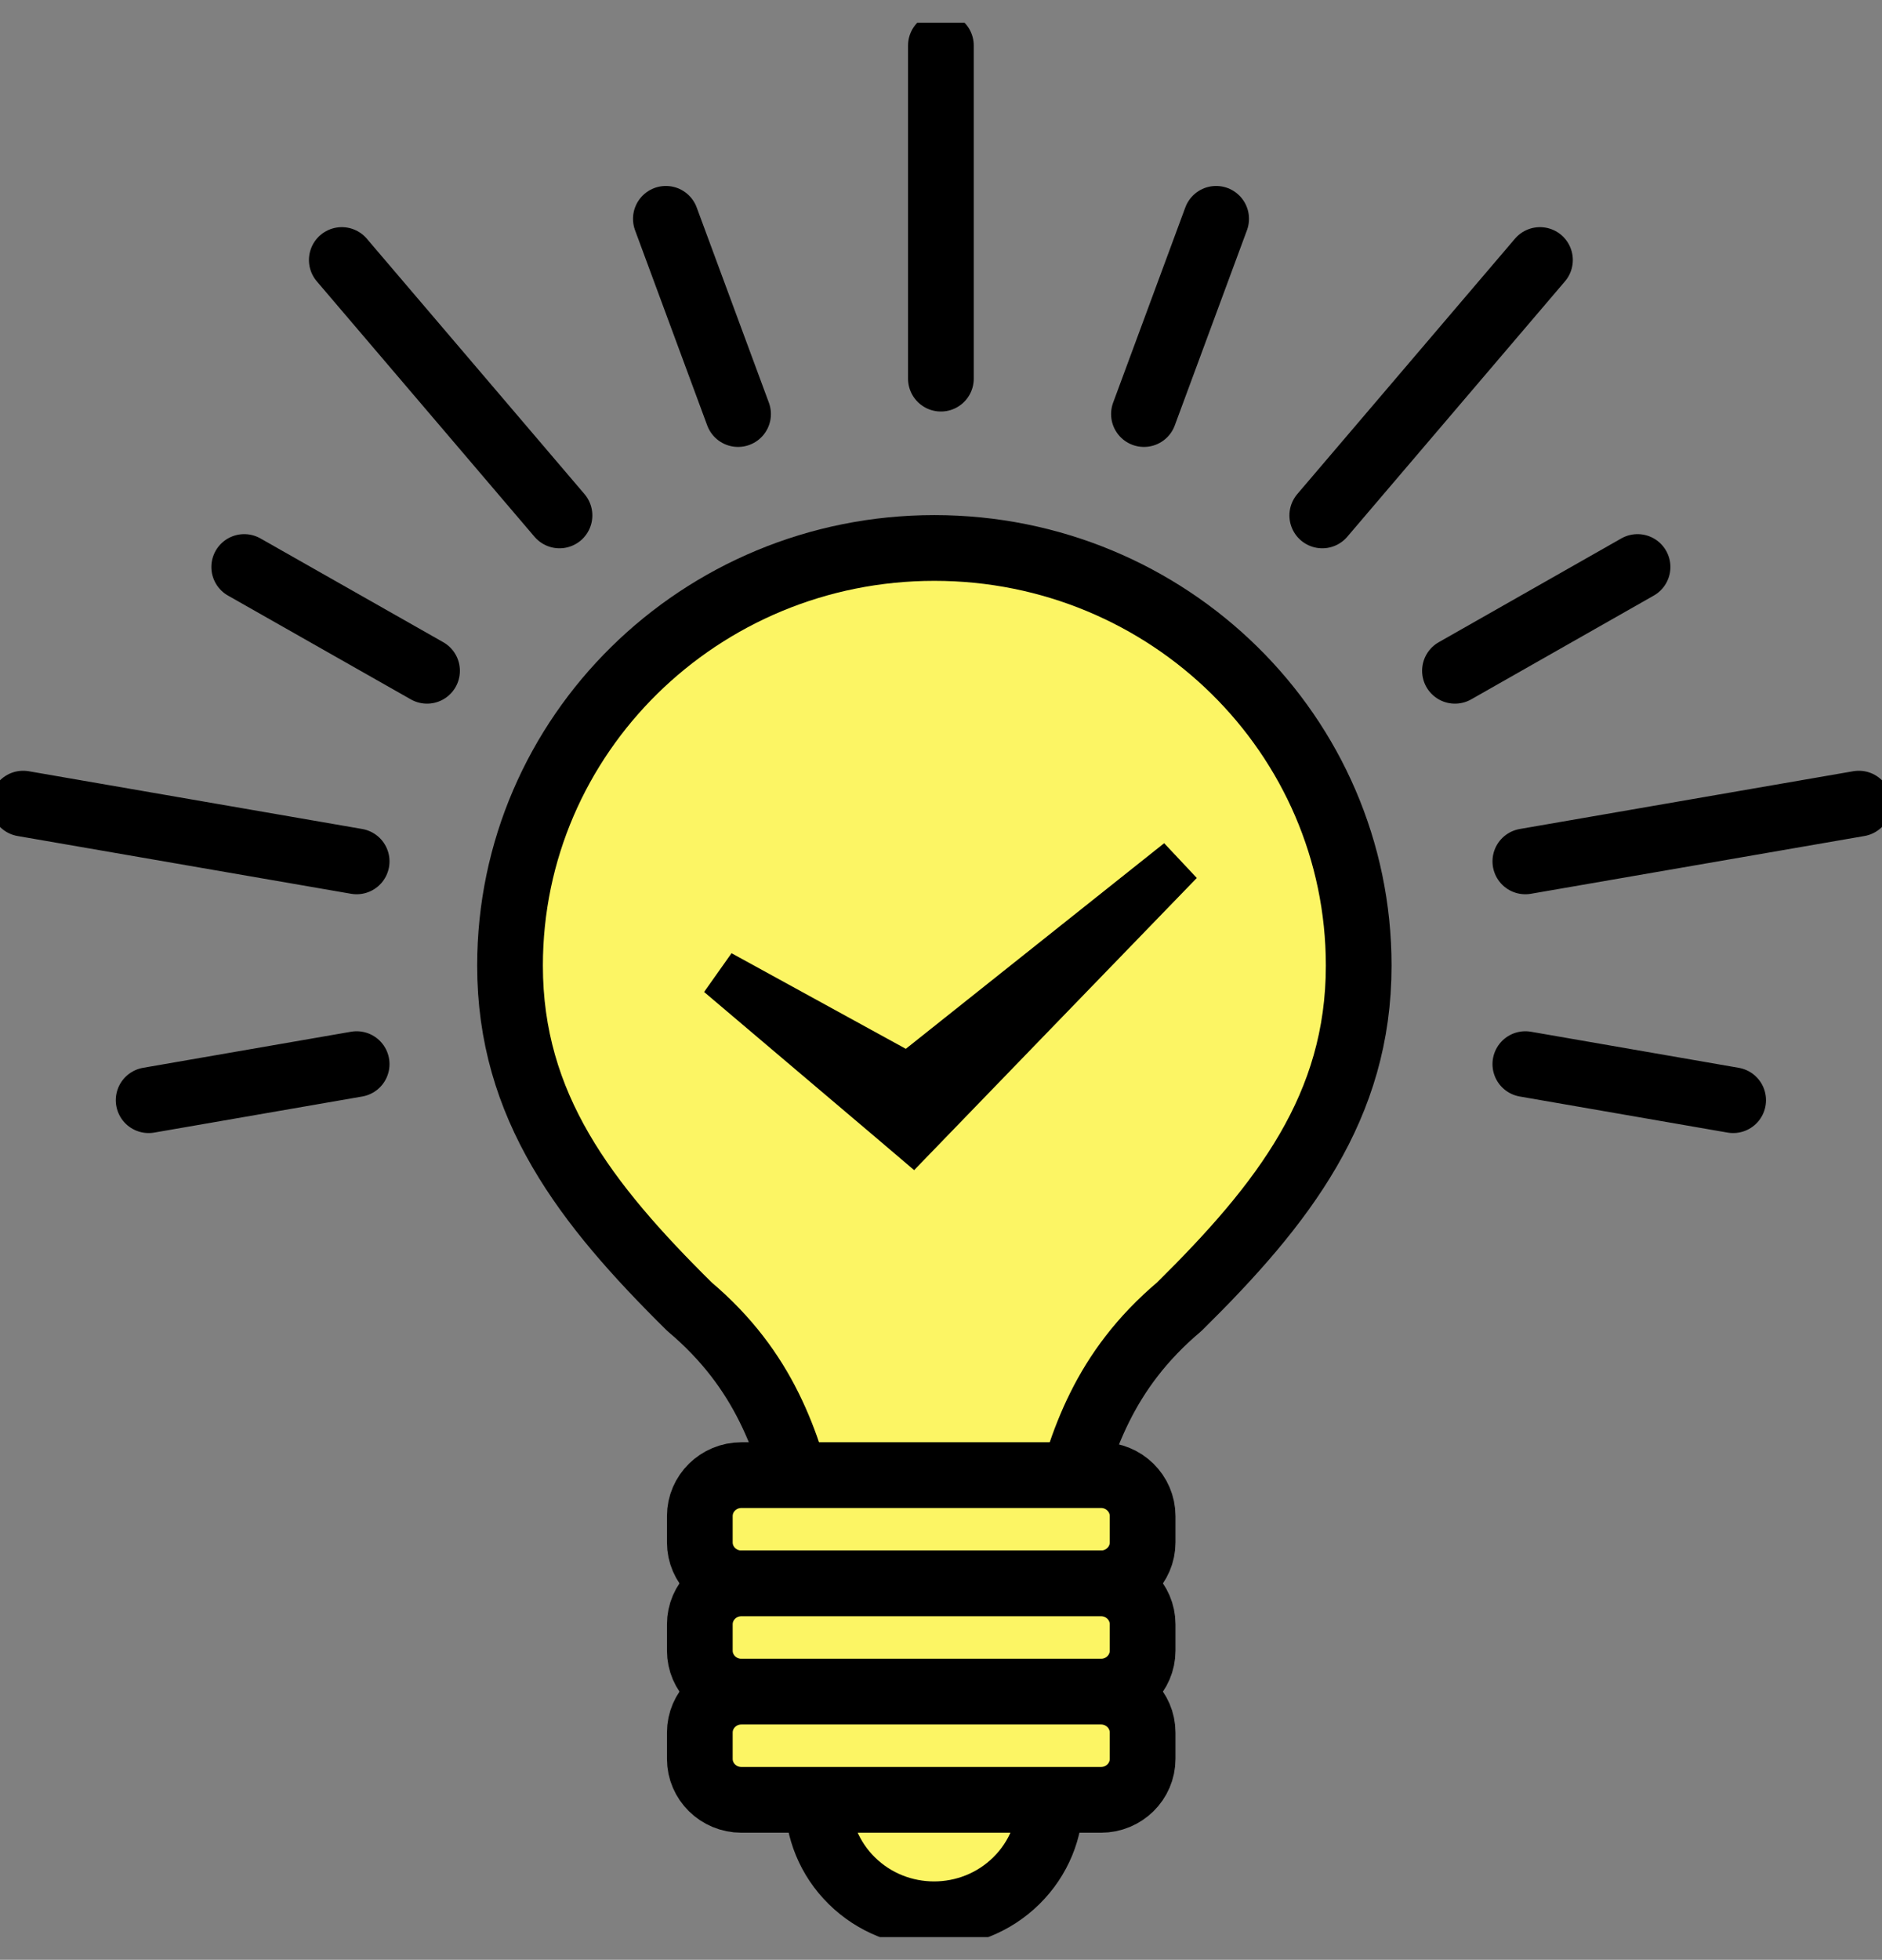 <svg width="73" height="76" viewBox="0 0 73 76" fill="none" xmlns="http://www.w3.org/2000/svg">
<rect x="0" y="0" width="73" height="76" fill="#808080" stroke="none"/>
<g clip-path="url(#clip0_8068_1262)">
<path d="M36.234 58.664H41.249C41.939 55.952 42.802 53.154 45.742 50.673C49.789 46.682 52.702 42.914 52.702 37.446C52.702 28.502 45.332 21.25 36.243 21.25C27.154 21.25 19.783 28.502 19.783 37.446C19.783 42.905 22.696 46.673 26.744 50.673C29.683 53.154 30.547 55.952 31.236 58.664H36.251H36.234Z" fill="#FCF564" stroke="black" stroke-width="2.549" stroke-linecap="round" stroke-linejoin="round"/>
<path d="M39.42 72.935C41.181 71.202 41.181 68.392 39.42 66.659C37.659 64.927 34.803 64.927 33.042 66.659C31.281 68.392 31.281 71.202 33.042 72.935C34.803 74.668 37.659 74.668 39.42 72.935Z" fill="#FCF564" stroke="black" stroke-width="2.549" stroke-linecap="round" stroke-linejoin="round"/>
<path d="M42.706 57.205H28.759C27.867 57.205 27.145 57.916 27.145 58.793V59.814C27.145 60.691 27.867 61.402 28.759 61.402H42.706C43.597 61.402 44.32 60.691 44.32 59.814V58.793C44.32 57.916 43.597 57.205 42.706 57.205Z" fill="#FCF564" stroke="black" stroke-width="2.549" stroke-linecap="round" stroke-linejoin="round"/>
<path d="M42.706 61.402H28.759C27.867 61.402 27.145 62.113 27.145 62.99V64.012C27.145 64.889 27.867 65.6 28.759 65.6H42.706C43.597 65.6 44.32 64.889 44.32 64.012V62.99C44.32 62.113 43.597 61.402 42.706 61.402Z" fill="#FCF564" stroke="black" stroke-width="2.549" stroke-linecap="round" stroke-linejoin="round"/>
<path d="M42.706 65.6H28.759C27.867 65.6 27.145 66.311 27.145 67.188V68.209C27.145 69.086 27.867 69.797 28.759 69.797H42.706C43.597 69.797 44.32 69.086 44.32 68.209V67.188C44.32 66.311 43.597 65.6 42.706 65.6Z" fill="#FCF564" stroke="black" stroke-width="2.549" stroke-linecap="round" stroke-linejoin="round"/>
<path d="M45.166 32.691L35.135 40.673L28.375 36.965L27.311 38.468C28.104 39.146 34.864 44.862 35.458 45.377C35.806 45.017 45.768 34.717 46.422 34.047L45.157 32.7L45.166 32.691Z" fill="black"/>
<path d="M36.496 1.766V14.684" stroke="black" stroke-width="2.549" stroke-miterlimit="10" stroke-linecap="round"/>
<path d="M25.828 8.486L28.628 16.057" stroke="black" stroke-width="2.549" stroke-miterlimit="10" stroke-linecap="round"/>
<path d="M13.258 10.083L21.702 19.988" stroke="black" stroke-width="2.549" stroke-miterlimit="10" stroke-linecap="round"/>
<path d="M9.473 21.988L16.564 26.013" stroke="black" stroke-width="2.549" stroke-miterlimit="10" stroke-linecap="round"/>
<path d="M0.898 31.164L13.834 33.404" stroke="black" stroke-width="2.549" stroke-miterlimit="10" stroke-linecap="round"/>
<path d="M5.766 42.665L13.834 41.266" stroke="black" stroke-width="2.549" stroke-miterlimit="10" stroke-linecap="round"/>
<path d="M47.172 8.486L44.372 16.057" stroke="black" stroke-width="2.549" stroke-miterlimit="10" stroke-linecap="round"/>
<path d="M59.733 10.083L51.289 19.988" stroke="black" stroke-width="2.549" stroke-miterlimit="10" stroke-linecap="round"/>
<path d="M63.518 21.988L56.436 26.013" stroke="black" stroke-width="2.549" stroke-miterlimit="10" stroke-linecap="round"/>
<path d="M72.102 31.164L59.166 33.404" stroke="black" stroke-width="2.549" stroke-miterlimit="10" stroke-linecap="round"/>
<path d="M67.226 42.665L59.166 41.266" stroke="black" stroke-width="2.549" stroke-miterlimit="10" stroke-linecap="round"/>
</g>
<defs>
<clipPath id="clip0_8068_1262">
<rect width="73" height="74.237" fill="white" transform="translate(0 0.882)"/>
</clipPath>
</defs>
</svg>
